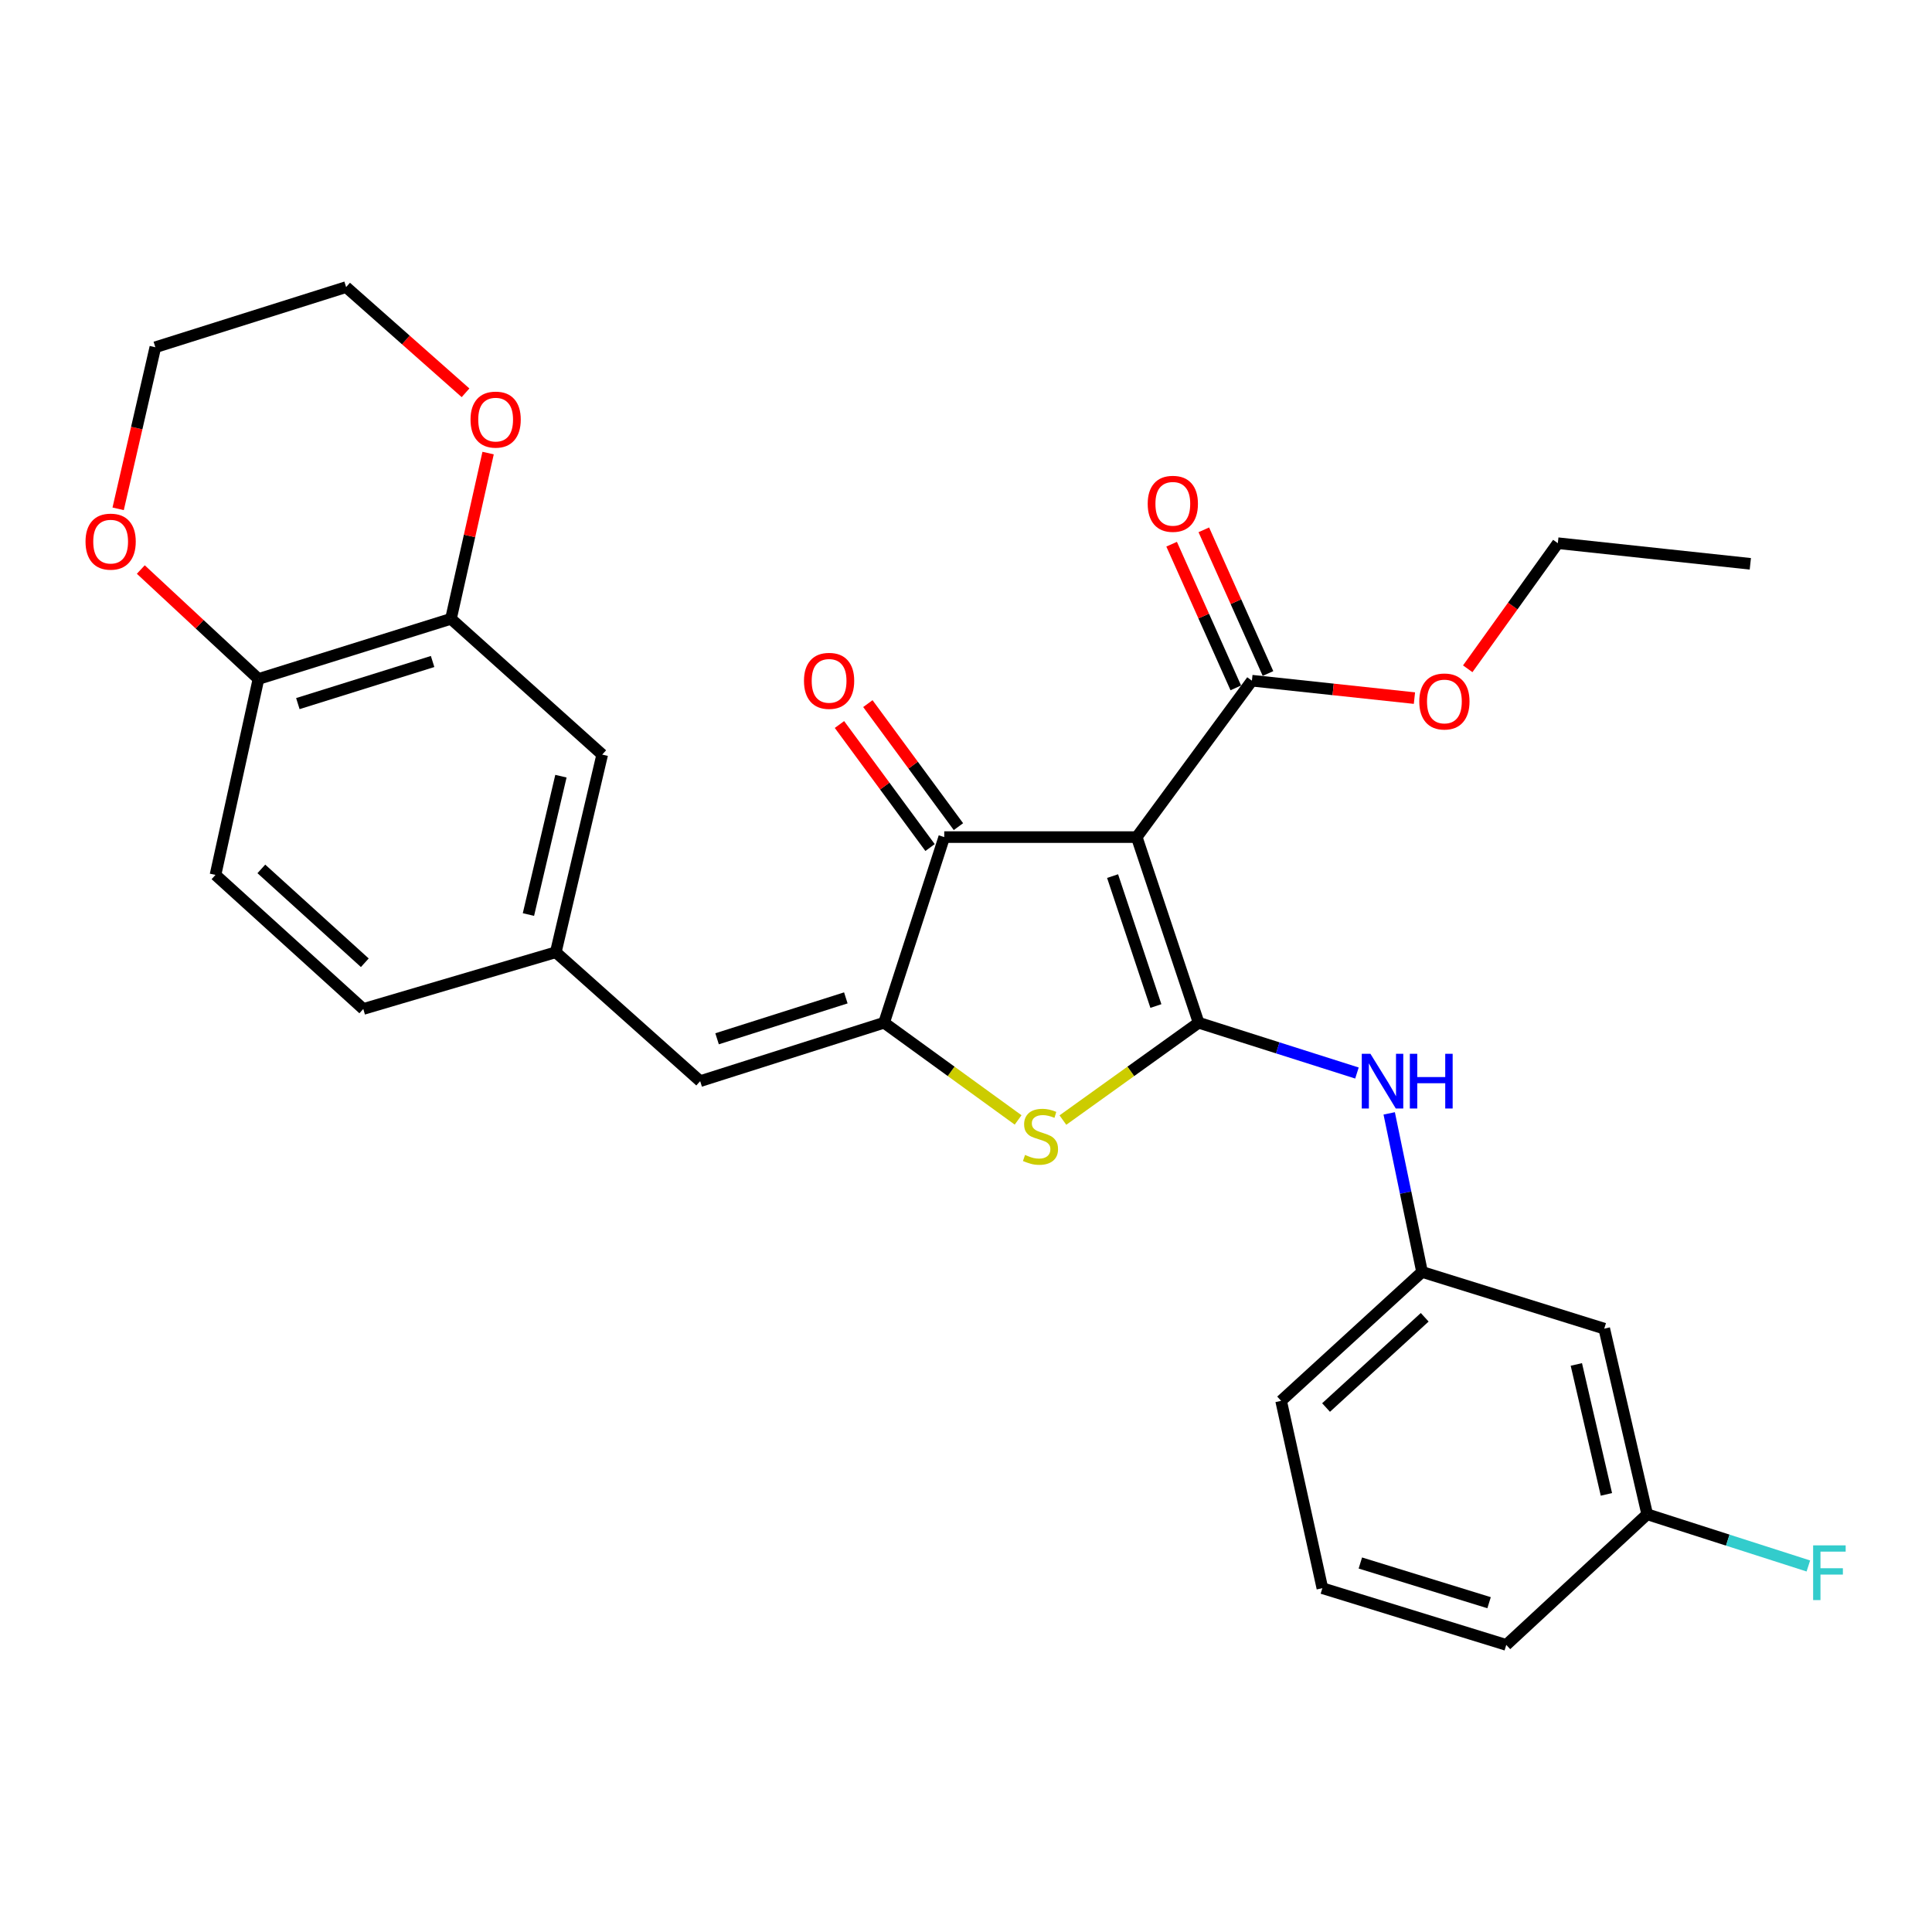 <?xml version='1.0' encoding='iso-8859-1'?>
<svg version='1.1' baseProfile='full'
              xmlns='http://www.w3.org/2000/svg'
                      xmlns:rdkit='http://www.rdkit.org/xml'
                      xmlns:xlink='http://www.w3.org/1999/xlink'
                  xml:space='preserve'
width='1000px' height='1000px' viewBox='0 0 1000 1000'>
<!-- END OF HEADER -->
<rect style='opacity:1.0;fill:#FFFFFF;stroke:none' width='1000' height='1000' x='0' y='0'> </rect>
<path class='bond-0' d='M 488.739,433.281 L 588.377,433.281' style='fill:none;fill-rule:evenodd;stroke:#000000;stroke-width:6px;stroke-linecap:butt;stroke-linejoin:miter;stroke-opacity:1' />
<path class='bond-1' d='M 488.739,433.281 L 457.605,529.36' style='fill:none;fill-rule:evenodd;stroke:#000000;stroke-width:6px;stroke-linecap:butt;stroke-linejoin:miter;stroke-opacity:1' />
<path class='bond-2' d='M 496.087,427.871 L 472.644,396.031' style='fill:none;fill-rule:evenodd;stroke:#000000;stroke-width:6px;stroke-linecap:butt;stroke-linejoin:miter;stroke-opacity:1' />
<path class='bond-2' d='M 472.644,396.031 L 449.202,364.19' style='fill:none;fill-rule:evenodd;stroke:#FF0000;stroke-width:6px;stroke-linecap:butt;stroke-linejoin:miter;stroke-opacity:1' />
<path class='bond-2' d='M 481.391,438.69 L 457.949,406.85' style='fill:none;fill-rule:evenodd;stroke:#000000;stroke-width:6px;stroke-linecap:butt;stroke-linejoin:miter;stroke-opacity:1' />
<path class='bond-2' d='M 457.949,406.85 L 434.506,375.01' style='fill:none;fill-rule:evenodd;stroke:#FF0000;stroke-width:6px;stroke-linecap:butt;stroke-linejoin:miter;stroke-opacity:1' />
<path class='bond-3' d='M 588.377,433.281 L 620.404,529.36' style='fill:none;fill-rule:evenodd;stroke:#000000;stroke-width:6px;stroke-linecap:butt;stroke-linejoin:miter;stroke-opacity:1' />
<path class='bond-3' d='M 575.869,453.463 L 598.288,520.719' style='fill:none;fill-rule:evenodd;stroke:#000000;stroke-width:6px;stroke-linecap:butt;stroke-linejoin:miter;stroke-opacity:1' />
<path class='bond-4' d='M 588.377,433.281 L 647.98,352.327' style='fill:none;fill-rule:evenodd;stroke:#000000;stroke-width:6px;stroke-linecap:butt;stroke-linejoin:miter;stroke-opacity:1' />
<path class='bond-5' d='M 620.404,529.36 L 585.28,554.556' style='fill:none;fill-rule:evenodd;stroke:#000000;stroke-width:6px;stroke-linecap:butt;stroke-linejoin:miter;stroke-opacity:1' />
<path class='bond-5' d='M 585.28,554.556 L 550.156,579.751' style='fill:none;fill-rule:evenodd;stroke:#CCCC00;stroke-width:6px;stroke-linecap:butt;stroke-linejoin:miter;stroke-opacity:1' />
<path class='bond-6' d='M 620.404,529.36 L 661.379,542.379' style='fill:none;fill-rule:evenodd;stroke:#000000;stroke-width:6px;stroke-linecap:butt;stroke-linejoin:miter;stroke-opacity:1' />
<path class='bond-6' d='M 661.379,542.379 L 702.354,555.397' style='fill:none;fill-rule:evenodd;stroke:#0000FF;stroke-width:6px;stroke-linecap:butt;stroke-linejoin:miter;stroke-opacity:1' />
<path class='bond-7' d='M 526.978,579.672 L 492.291,554.516' style='fill:none;fill-rule:evenodd;stroke:#CCCC00;stroke-width:6px;stroke-linecap:butt;stroke-linejoin:miter;stroke-opacity:1' />
<path class='bond-7' d='M 492.291,554.516 L 457.605,529.36' style='fill:none;fill-rule:evenodd;stroke:#000000;stroke-width:6px;stroke-linecap:butt;stroke-linejoin:miter;stroke-opacity:1' />
<path class='bond-8' d='M 457.605,529.36 L 362.407,559.602' style='fill:none;fill-rule:evenodd;stroke:#000000;stroke-width:6px;stroke-linecap:butt;stroke-linejoin:miter;stroke-opacity:1' />
<path class='bond-8' d='M 437.8,516.504 L 371.161,537.674' style='fill:none;fill-rule:evenodd;stroke:#000000;stroke-width:6px;stroke-linecap:butt;stroke-linejoin:miter;stroke-opacity:1' />
<path class='bond-9' d='M 647.98,352.327 L 690.046,356.834' style='fill:none;fill-rule:evenodd;stroke:#000000;stroke-width:6px;stroke-linecap:butt;stroke-linejoin:miter;stroke-opacity:1' />
<path class='bond-9' d='M 690.046,356.834 L 732.113,361.341' style='fill:none;fill-rule:evenodd;stroke:#FF0000;stroke-width:6px;stroke-linecap:butt;stroke-linejoin:miter;stroke-opacity:1' />
<path class='bond-10' d='M 656.311,348.606 L 639.703,311.421' style='fill:none;fill-rule:evenodd;stroke:#000000;stroke-width:6px;stroke-linecap:butt;stroke-linejoin:miter;stroke-opacity:1' />
<path class='bond-10' d='M 639.703,311.421 L 623.096,274.236' style='fill:none;fill-rule:evenodd;stroke:#FF0000;stroke-width:6px;stroke-linecap:butt;stroke-linejoin:miter;stroke-opacity:1' />
<path class='bond-10' d='M 639.648,356.048 L 623.041,318.863' style='fill:none;fill-rule:evenodd;stroke:#000000;stroke-width:6px;stroke-linecap:butt;stroke-linejoin:miter;stroke-opacity:1' />
<path class='bond-10' d='M 623.041,318.863 L 606.433,281.678' style='fill:none;fill-rule:evenodd;stroke:#FF0000;stroke-width:6px;stroke-linecap:butt;stroke-linejoin:miter;stroke-opacity:1' />
<path class='bond-11' d='M 233.419,320.3 L 133.78,351.435' style='fill:none;fill-rule:evenodd;stroke:#000000;stroke-width:6px;stroke-linecap:butt;stroke-linejoin:miter;stroke-opacity:1' />
<path class='bond-11' d='M 223.916,342.389 L 154.169,364.183' style='fill:none;fill-rule:evenodd;stroke:#000000;stroke-width:6px;stroke-linecap:butt;stroke-linejoin:miter;stroke-opacity:1' />
<path class='bond-12' d='M 233.419,320.3 L 243.031,277.404' style='fill:none;fill-rule:evenodd;stroke:#000000;stroke-width:6px;stroke-linecap:butt;stroke-linejoin:miter;stroke-opacity:1' />
<path class='bond-12' d='M 243.031,277.404 L 252.644,234.508' style='fill:none;fill-rule:evenodd;stroke:#FF0000;stroke-width:6px;stroke-linecap:butt;stroke-linejoin:miter;stroke-opacity:1' />
<path class='bond-13' d='M 233.419,320.3 L 311.706,390.578' style='fill:none;fill-rule:evenodd;stroke:#000000;stroke-width:6px;stroke-linecap:butt;stroke-linejoin:miter;stroke-opacity:1' />
<path class='bond-14' d='M 719.047,576.284 L 727.549,617.316' style='fill:none;fill-rule:evenodd;stroke:#0000FF;stroke-width:6px;stroke-linecap:butt;stroke-linejoin:miter;stroke-opacity:1' />
<path class='bond-14' d='M 727.549,617.316 L 736.05,658.349' style='fill:none;fill-rule:evenodd;stroke:#000000;stroke-width:6px;stroke-linecap:butt;stroke-linejoin:miter;stroke-opacity:1' />
<path class='bond-15' d='M 362.407,559.602 L 287.678,492.883' style='fill:none;fill-rule:evenodd;stroke:#000000;stroke-width:6px;stroke-linecap:butt;stroke-linejoin:miter;stroke-opacity:1' />
<path class='bond-16' d='M 133.78,351.435 L 103.33,323.111' style='fill:none;fill-rule:evenodd;stroke:#000000;stroke-width:6px;stroke-linecap:butt;stroke-linejoin:miter;stroke-opacity:1' />
<path class='bond-16' d='M 103.33,323.111 L 72.88,294.787' style='fill:none;fill-rule:evenodd;stroke:#FF0000;stroke-width:6px;stroke-linecap:butt;stroke-linejoin:miter;stroke-opacity:1' />
<path class='bond-17' d='M 133.78,351.435 L 111.537,452.847' style='fill:none;fill-rule:evenodd;stroke:#000000;stroke-width:6px;stroke-linecap:butt;stroke-linejoin:miter;stroke-opacity:1' />
<path class='bond-18' d='M 240.96,203.31 L 210.054,175.955' style='fill:none;fill-rule:evenodd;stroke:#FF0000;stroke-width:6px;stroke-linecap:butt;stroke-linejoin:miter;stroke-opacity:1' />
<path class='bond-18' d='M 210.054,175.955 L 179.149,148.6' style='fill:none;fill-rule:evenodd;stroke:#000000;stroke-width:6px;stroke-linecap:butt;stroke-linejoin:miter;stroke-opacity:1' />
<path class='bond-19' d='M 736.05,658.349 L 663.106,725.078' style='fill:none;fill-rule:evenodd;stroke:#000000;stroke-width:6px;stroke-linecap:butt;stroke-linejoin:miter;stroke-opacity:1' />
<path class='bond-19' d='M 737.426,681.823 L 686.365,728.533' style='fill:none;fill-rule:evenodd;stroke:#000000;stroke-width:6px;stroke-linecap:butt;stroke-linejoin:miter;stroke-opacity:1' />
<path class='bond-20' d='M 736.05,658.349 L 830.356,687.709' style='fill:none;fill-rule:evenodd;stroke:#000000;stroke-width:6px;stroke-linecap:butt;stroke-linejoin:miter;stroke-opacity:1' />
<path class='bond-21' d='M 663.106,725.078 L 684.457,822.04' style='fill:none;fill-rule:evenodd;stroke:#000000;stroke-width:6px;stroke-linecap:butt;stroke-linejoin:miter;stroke-opacity:1' />
<path class='bond-22' d='M 759.696,346.164 L 783.012,313.661' style='fill:none;fill-rule:evenodd;stroke:#FF0000;stroke-width:6px;stroke-linecap:butt;stroke-linejoin:miter;stroke-opacity:1' />
<path class='bond-22' d='M 783.012,313.661 L 806.328,281.157' style='fill:none;fill-rule:evenodd;stroke:#000000;stroke-width:6px;stroke-linecap:butt;stroke-linejoin:miter;stroke-opacity:1' />
<path class='bond-23' d='M 806.328,281.157 L 905.966,291.832' style='fill:none;fill-rule:evenodd;stroke:#000000;stroke-width:6px;stroke-linecap:butt;stroke-linejoin:miter;stroke-opacity:1' />
<path class='bond-24' d='M 684.457,822.04 L 779.644,851.4' style='fill:none;fill-rule:evenodd;stroke:#000000;stroke-width:6px;stroke-linecap:butt;stroke-linejoin:miter;stroke-opacity:1' />
<path class='bond-24' d='M 704.114,809.006 L 770.745,829.558' style='fill:none;fill-rule:evenodd;stroke:#000000;stroke-width:6px;stroke-linecap:butt;stroke-linejoin:miter;stroke-opacity:1' />
<path class='bond-25' d='M 852.589,783.788 L 830.356,687.709' style='fill:none;fill-rule:evenodd;stroke:#000000;stroke-width:6px;stroke-linecap:butt;stroke-linejoin:miter;stroke-opacity:1' />
<path class='bond-25' d='M 831.475,773.491 L 815.912,706.235' style='fill:none;fill-rule:evenodd;stroke:#000000;stroke-width:6px;stroke-linecap:butt;stroke-linejoin:miter;stroke-opacity:1' />
<path class='bond-26' d='M 852.589,783.788 L 779.644,851.4' style='fill:none;fill-rule:evenodd;stroke:#000000;stroke-width:6px;stroke-linecap:butt;stroke-linejoin:miter;stroke-opacity:1' />
<path class='bond-27' d='M 852.589,783.788 L 894.294,797.167' style='fill:none;fill-rule:evenodd;stroke:#000000;stroke-width:6px;stroke-linecap:butt;stroke-linejoin:miter;stroke-opacity:1' />
<path class='bond-27' d='M 894.294,797.167 L 935.998,810.546' style='fill:none;fill-rule:evenodd;stroke:#33CCCC;stroke-width:6px;stroke-linecap:butt;stroke-linejoin:miter;stroke-opacity:1' />
<path class='bond-28' d='M 311.706,390.578 L 287.678,492.883' style='fill:none;fill-rule:evenodd;stroke:#000000;stroke-width:6px;stroke-linecap:butt;stroke-linejoin:miter;stroke-opacity:1' />
<path class='bond-28' d='M 290.336,401.752 L 273.517,473.365' style='fill:none;fill-rule:evenodd;stroke:#000000;stroke-width:6px;stroke-linecap:butt;stroke-linejoin:miter;stroke-opacity:1' />
<path class='bond-29' d='M 61.156,263.366 L 70.78,221.55' style='fill:none;fill-rule:evenodd;stroke:#FF0000;stroke-width:6px;stroke-linecap:butt;stroke-linejoin:miter;stroke-opacity:1' />
<path class='bond-29' d='M 70.78,221.55 L 80.403,179.734' style='fill:none;fill-rule:evenodd;stroke:#000000;stroke-width:6px;stroke-linecap:butt;stroke-linejoin:miter;stroke-opacity:1' />
<path class='bond-30' d='M 111.537,452.847 L 188.04,522.243' style='fill:none;fill-rule:evenodd;stroke:#000000;stroke-width:6px;stroke-linecap:butt;stroke-linejoin:miter;stroke-opacity:1' />
<path class='bond-30' d='M 135.273,449.74 L 188.825,498.317' style='fill:none;fill-rule:evenodd;stroke:#000000;stroke-width:6px;stroke-linecap:butt;stroke-linejoin:miter;stroke-opacity:1' />
<path class='bond-31' d='M 287.678,492.883 L 188.04,522.243' style='fill:none;fill-rule:evenodd;stroke:#000000;stroke-width:6px;stroke-linecap:butt;stroke-linejoin:miter;stroke-opacity:1' />
<path class='bond-32' d='M 179.149,148.6 L 80.403,179.734' style='fill:none;fill-rule:evenodd;stroke:#000000;stroke-width:6px;stroke-linecap:butt;stroke-linejoin:miter;stroke-opacity:1' />
<path  class='atom-3' d='M 530.558 597.791
Q 530.878 597.911, 532.198 598.471
Q 533.518 599.031, 534.958 599.391
Q 536.438 599.711, 537.878 599.711
Q 540.558 599.711, 542.118 598.431
Q 543.678 597.111, 543.678 594.831
Q 543.678 593.271, 542.878 592.311
Q 542.118 591.351, 540.918 590.831
Q 539.718 590.311, 537.718 589.711
Q 535.198 588.951, 533.678 588.231
Q 532.198 587.511, 531.118 585.991
Q 530.078 584.471, 530.078 581.911
Q 530.078 578.351, 532.478 576.151
Q 534.918 573.951, 539.718 573.951
Q 542.998 573.951, 546.718 575.511
L 545.798 578.591
Q 542.398 577.191, 539.838 577.191
Q 537.078 577.191, 535.558 578.351
Q 534.038 579.471, 534.078 581.431
Q 534.078 582.951, 534.838 583.871
Q 535.638 584.791, 536.758 585.311
Q 537.918 585.831, 539.838 586.431
Q 542.398 587.231, 543.918 588.031
Q 545.438 588.831, 546.518 590.471
Q 547.638 592.071, 547.638 594.831
Q 547.638 598.751, 544.998 600.871
Q 542.398 602.951, 538.038 602.951
Q 535.518 602.951, 533.598 602.391
Q 531.718 601.871, 529.478 600.951
L 530.558 597.791
' fill='#CCCC00'/>
<path  class='atom-5' d='M 416.137 352.407
Q 416.137 345.607, 419.497 341.807
Q 422.857 338.007, 429.137 338.007
Q 435.417 338.007, 438.777 341.807
Q 442.137 345.607, 442.137 352.407
Q 442.137 359.287, 438.737 363.207
Q 435.337 367.087, 429.137 367.087
Q 422.897 367.087, 419.497 363.207
Q 416.137 359.327, 416.137 352.407
M 429.137 363.887
Q 433.457 363.887, 435.777 361.007
Q 438.137 358.087, 438.137 352.407
Q 438.137 346.847, 435.777 344.047
Q 433.457 341.207, 429.137 341.207
Q 424.817 341.207, 422.457 344.007
Q 420.137 346.807, 420.137 352.407
Q 420.137 358.127, 422.457 361.007
Q 424.817 363.887, 429.137 363.887
' fill='#FF0000'/>
<path  class='atom-8' d='M 594.052 260.768
Q 594.052 253.968, 597.412 250.168
Q 600.772 246.368, 607.052 246.368
Q 613.332 246.368, 616.692 250.168
Q 620.052 253.968, 620.052 260.768
Q 620.052 267.648, 616.652 271.568
Q 613.252 275.448, 607.052 275.448
Q 600.812 275.448, 597.412 271.568
Q 594.052 267.688, 594.052 260.768
M 607.052 272.248
Q 611.372 272.248, 613.692 269.368
Q 616.052 266.448, 616.052 260.768
Q 616.052 255.208, 613.692 252.408
Q 611.372 249.568, 607.052 249.568
Q 602.732 249.568, 600.372 252.368
Q 598.052 255.168, 598.052 260.768
Q 598.052 266.488, 600.372 269.368
Q 602.732 272.248, 607.052 272.248
' fill='#FF0000'/>
<path  class='atom-9' d='M 709.331 545.442
L 718.611 560.442
Q 719.531 561.922, 721.011 564.602
Q 722.491 567.282, 722.571 567.442
L 722.571 545.442
L 726.331 545.442
L 726.331 573.762
L 722.451 573.762
L 712.491 557.362
Q 711.331 555.442, 710.091 553.242
Q 708.891 551.042, 708.531 550.362
L 708.531 573.762
L 704.851 573.762
L 704.851 545.442
L 709.331 545.442
' fill='#0000FF'/>
<path  class='atom-9' d='M 729.731 545.442
L 733.571 545.442
L 733.571 557.482
L 748.051 557.482
L 748.051 545.442
L 751.891 545.442
L 751.891 573.762
L 748.051 573.762
L 748.051 560.682
L 733.571 560.682
L 733.571 573.762
L 729.731 573.762
L 729.731 545.442
' fill='#0000FF'/>
<path  class='atom-12' d='M 243.544 217.184
Q 243.544 210.384, 246.904 206.584
Q 250.264 202.784, 256.544 202.784
Q 262.824 202.784, 266.184 206.584
Q 269.544 210.384, 269.544 217.184
Q 269.544 224.064, 266.144 227.984
Q 262.744 231.864, 256.544 231.864
Q 250.304 231.864, 246.904 227.984
Q 243.544 224.104, 243.544 217.184
M 256.544 228.664
Q 260.864 228.664, 263.184 225.784
Q 265.544 222.864, 265.544 217.184
Q 265.544 211.624, 263.184 208.824
Q 260.864 205.984, 256.544 205.984
Q 252.224 205.984, 249.864 208.784
Q 247.544 211.584, 247.544 217.184
Q 247.544 222.904, 249.864 225.784
Q 252.224 228.664, 256.544 228.664
' fill='#FF0000'/>
<path  class='atom-15' d='M 734.618 363.083
Q 734.618 356.283, 737.978 352.483
Q 741.338 348.683, 747.618 348.683
Q 753.898 348.683, 757.258 352.483
Q 760.618 356.283, 760.618 363.083
Q 760.618 369.963, 757.218 373.883
Q 753.818 377.763, 747.618 377.763
Q 741.378 377.763, 737.978 373.883
Q 734.618 370.003, 734.618 363.083
M 747.618 374.563
Q 751.938 374.563, 754.258 371.683
Q 756.618 368.763, 756.618 363.083
Q 756.618 357.523, 754.258 354.723
Q 751.938 351.883, 747.618 351.883
Q 743.298 351.883, 740.938 354.683
Q 738.618 357.483, 738.618 363.083
Q 738.618 368.803, 740.938 371.683
Q 743.298 374.563, 747.618 374.563
' fill='#FF0000'/>
<path  class='atom-22' d='M 938.474 799.881
L 955.314 799.881
L 955.314 803.121
L 942.274 803.121
L 942.274 811.721
L 953.874 811.721
L 953.874 815.001
L 942.274 815.001
L 942.274 828.201
L 938.474 828.201
L 938.474 799.881
' fill='#33CCCC'/>
<path  class='atom-24' d='M 44.267 280.345
Q 44.267 273.545, 47.627 269.745
Q 50.987 265.945, 57.267 265.945
Q 63.547 265.945, 66.907 269.745
Q 70.267 273.545, 70.267 280.345
Q 70.267 287.225, 66.867 291.145
Q 63.467 295.025, 57.267 295.025
Q 51.027 295.025, 47.627 291.145
Q 44.267 287.265, 44.267 280.345
M 57.267 291.825
Q 61.587 291.825, 63.907 288.945
Q 66.267 286.025, 66.267 280.345
Q 66.267 274.785, 63.907 271.985
Q 61.587 269.145, 57.267 269.145
Q 52.947 269.145, 50.587 271.945
Q 48.267 274.745, 48.267 280.345
Q 48.267 286.065, 50.587 288.945
Q 52.947 291.825, 57.267 291.825
' fill='#FF0000'/>
</svg>
